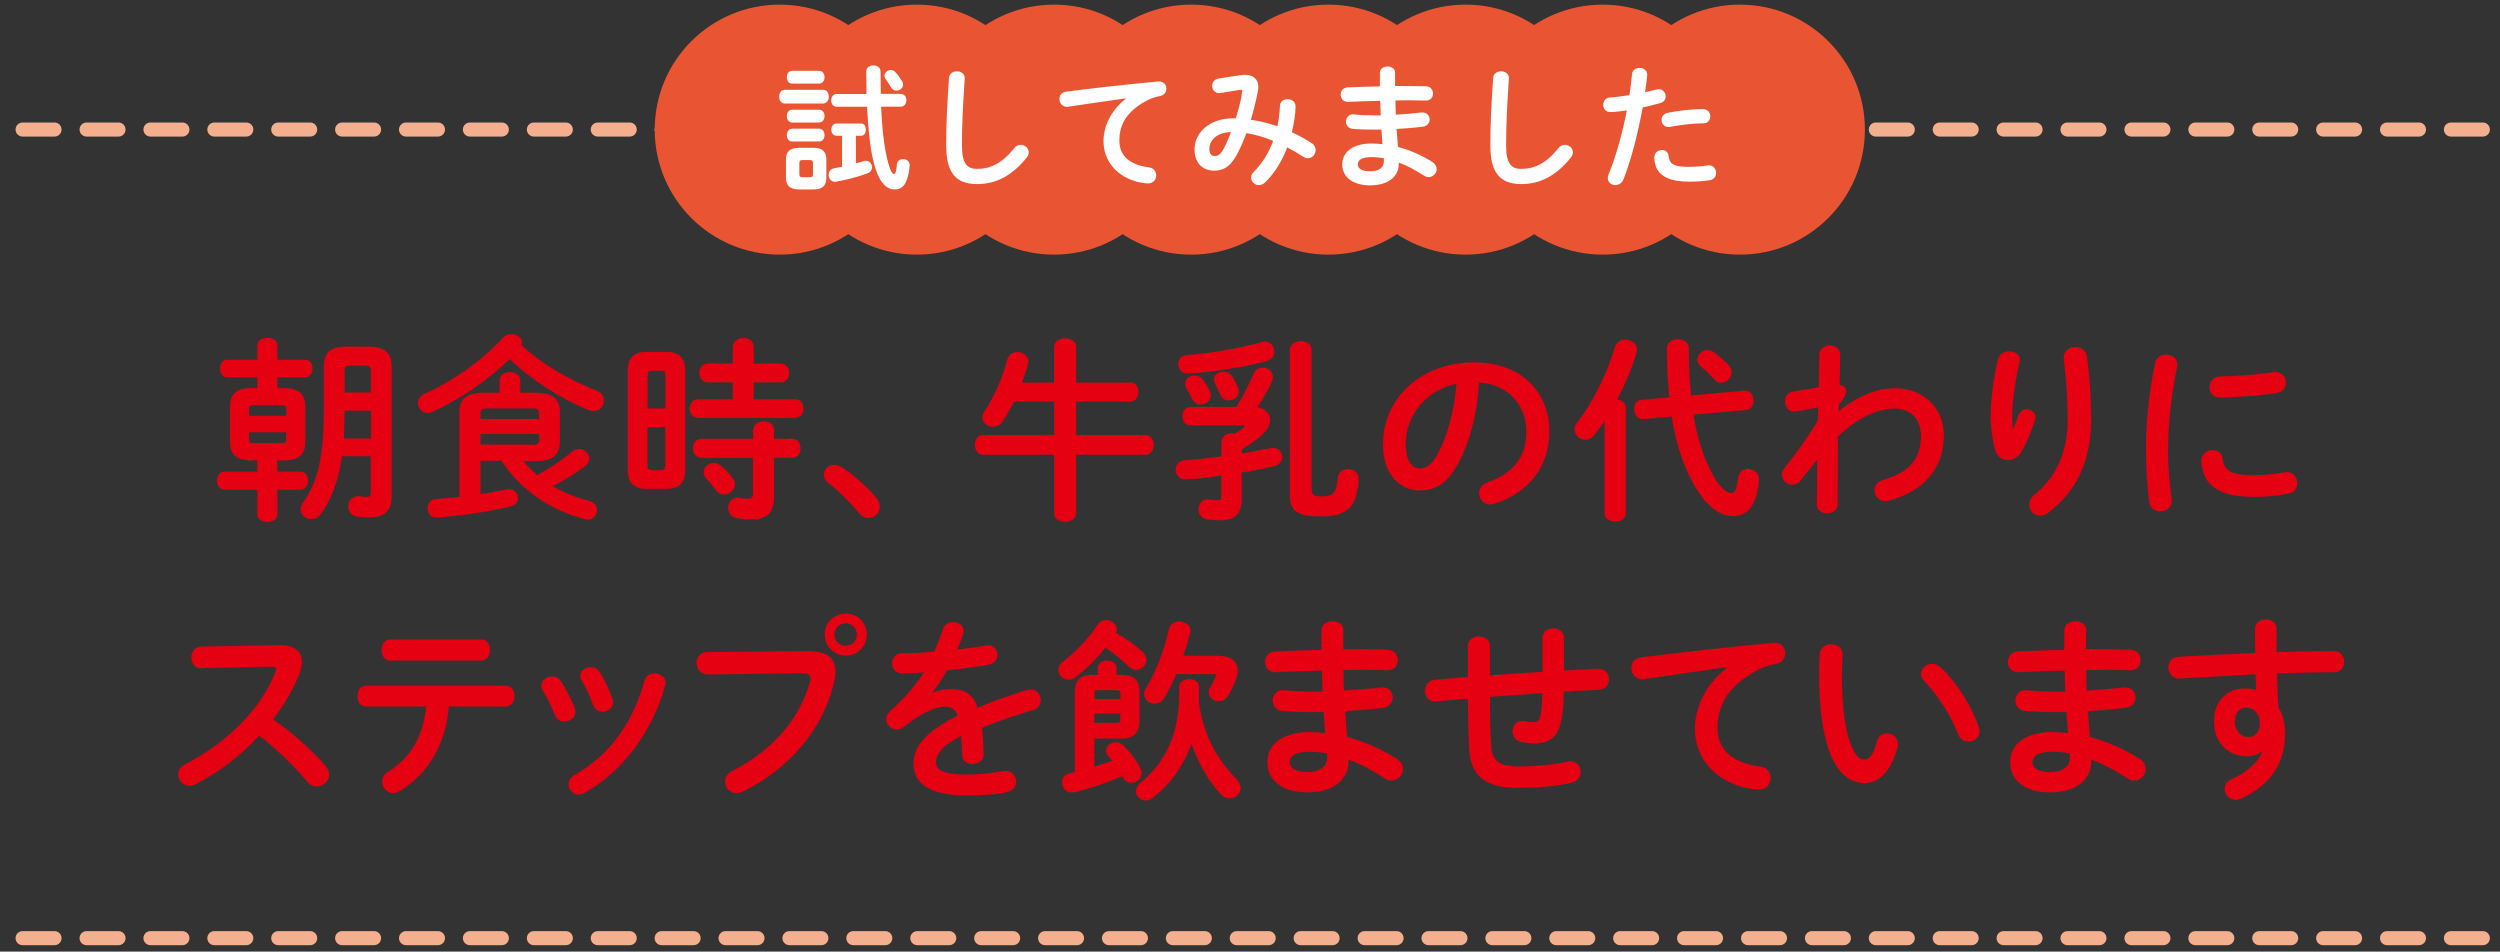 <?xml version="1.0" encoding="UTF-8"?>
<svg id="_校数_ノンブル" xmlns="http://www.w3.org/2000/svg" version="1.1" viewBox="0 0 270 102.77">
  <rect x="0" y="0" width="270" height="102.77" fill="#333333" stroke="none"/>
  <!-- Generator: Adobe Illustrator 29.0.0, SVG Export Plug-In . SVG Version: 2.1.0 Build 186)  -->
  <defs>
    <style>
      .st0 {
        fill: none;
      }

      .st1 {
        fill: #fff;
      }

      .st2 {
        fill: #e95532;
      }

      .st3 {
        fill: #e50012;
      }

      .st4 {
        fill: #f4af8f;
      }
    </style>
  </defs>
  <path class="st4" d="M268.15,14.75h-3.45c-.42,0-.76-.34-.76-.76s.34-.76.76-.76h3.45c.42,0,.76.34.76.76s-.34.76-.76.76ZM261.25,14.75h-3.45c-.42,0-.76-.34-.76-.76s.34-.76.76-.76h3.45c.42,0,.76.34.76.76s-.34.76-.76.76ZM254.35,14.75h-3.45c-.42,0-.76-.34-.76-.76s.34-.76.76-.76h3.45c.42,0,.76.34.76.76s-.34.76-.76.76ZM247.45,14.75h-3.45c-.42,0-.76-.34-.76-.76s.34-.76.76-.76h3.45c.42,0,.76.34.76.76s-.34.76-.76.76ZM240.55,14.75h-3.45c-.42,0-.76-.34-.76-.76s.34-.76.76-.76h3.45c.42,0,.76.34.76.76s-.34.76-.76.76ZM233.65,14.75h-3.45c-.42,0-.76-.34-.76-.76s.34-.76.76-.76h3.45c.42,0,.76.34.76.76s-.34.76-.76.76ZM226.74,14.75h-3.45c-.42,0-.76-.34-.76-.76s.34-.76.76-.76h3.45c.42,0,.76.34.76.76s-.34.76-.76.76ZM219.84,14.75h-3.45c-.42,0-.76-.34-.76-.76s.34-.76.76-.76h3.45c.42,0,.76.34.76.76s-.34.76-.76.76ZM212.94,14.75h-3.45c-.42,0-.76-.34-.76-.76s.34-.76.76-.76h3.45c.42,0,.76.34.76.76s-.34.76-.76.76ZM206.04,14.75h-3.45c-.42,0-.76-.34-.76-.76s.34-.76.76-.76h3.45c.42,0,.76.34.76.76s-.34.76-.76.76ZM199.14,14.75h-3.45c-.42,0-.76-.34-.76-.76s.34-.76.76-.76h3.45c.42,0,.76.34.76.76s-.34.76-.76.76ZM192.24,14.75h-3.45c-.42,0-.76-.34-.76-.76s.34-.76.76-.76h3.45c.42,0,.76.34.76.76s-.34.76-.76.76ZM185.33,14.75h-3.45c-.42,0-.76-.34-.76-.76s.34-.76.76-.76h3.45c.42,0,.76.34.76.76s-.34.76-.76.76ZM178.43,14.75h-3.45c-.42,0-.76-.34-.76-.76s.34-.76.76-.76h3.45c.42,0,.76.34.76.76s-.34.76-.76.76ZM171.53,14.75h-3.45c-.42,0-.76-.34-.76-.76s.34-.76.76-.76h3.45c.42,0,.76.34.76.76s-.34.76-.76.76ZM164.63,14.75h-3.45c-.42,0-.76-.34-.76-.76s.34-.76.76-.76h3.45c.42,0,.76.34.76.76s-.34.76-.76.76ZM157.73,14.75h-3.45c-.42,0-.76-.34-.76-.76s.34-.76.76-.76h3.45c.42,0,.76.34.76.76s-.34.76-.76.76ZM150.83,14.75h-3.45c-.42,0-.76-.34-.76-.76s.34-.76.76-.76h3.45c.42,0,.76.34.76.76s-.34.76-.76.76ZM143.92,14.75h-3.45c-.42,0-.76-.34-.76-.76s.34-.76.76-.76h3.45c.42,0,.76.34.76.76s-.34.76-.76.76ZM137.02,14.75h-3.45c-.42,0-.76-.34-.76-.76s.34-.76.76-.76h3.45c.42,0,.76.34.76.76s-.34.76-.76.76ZM130.12,14.75h-3.45c-.42,0-.76-.34-.76-.76s.34-.76.76-.76h3.45c.42,0,.76.34.76.76s-.34.76-.76.76ZM123.22,14.75h-3.45c-.42,0-.76-.34-.76-.76s.34-.76.76-.76h3.45c.42,0,.76.34.76.76s-.34.76-.76.76ZM116.32,14.75h-3.45c-.42,0-.76-.34-.76-.76s.34-.76.76-.76h3.45c.42,0,.76.34.76.76s-.34.76-.76.76ZM109.42,14.75h-3.45c-.42,0-.76-.34-.76-.76s.34-.76.76-.76h3.45c.42,0,.76.34.76.76s-.34.76-.76.76ZM102.52,14.75h-3.45c-.42,0-.76-.34-.76-.76s.34-.76.76-.76h3.45c.42,0,.76.34.76.76s-.34.76-.76.76ZM95.61,14.75h-3.45c-.42,0-.76-.34-.76-.76s.34-.76.76-.76h3.45c.42,0,.76.34.76.76s-.34.76-.76.76ZM88.71,14.75h-3.45c-.42,0-.76-.34-.76-.76s.34-.76.76-.76h3.45c.42,0,.76.34.76.76s-.34.76-.76.76ZM81.81,14.75h-3.45c-.42,0-.76-.34-.76-.76s.34-.76.76-.76h3.45c.42,0,.76.34.76.76s-.34.76-.76.76ZM74.91,14.75h-3.45c-.42,0-.76-.34-.76-.76s.34-.76.76-.76h3.45c.42,0,.76.34.76.76s-.34.76-.76.76ZM68.01,14.75h-3.45c-.42,0-.76-.34-.76-.76s.34-.76.76-.76h3.45c.42,0,.76.34.76.76s-.34.76-.76.76ZM61.11,14.75h-3.45c-.42,0-.76-.34-.76-.76s.34-.76.76-.76h3.45c.42,0,.76.34.76.76s-.34.76-.76.76ZM54.2,14.75h-3.45c-.42,0-.76-.34-.76-.76s.34-.76.76-.76h3.45c.42,0,.76.34.76.76s-.34.76-.76.76ZM47.3,14.75h-3.45c-.42,0-.76-.34-.76-.76s.34-.76.76-.76h3.45c.42,0,.76.34.76.76s-.34.76-.76.76ZM40.4,14.75h-3.45c-.42,0-.76-.34-.76-.76s.34-.76.76-.76h3.45c.42,0,.76.34.76.76s-.34.76-.76.76ZM33.5,14.75h-3.45c-.42,0-.76-.34-.76-.76s.34-.76.76-.76h3.45c.42,0,.76.34.76.76s-.34.76-.76.76ZM26.6,14.75h-3.45c-.42,0-.76-.34-.76-.76s.34-.76.76-.76h3.45c.42,0,.76.34.76.76s-.34.76-.76.76ZM19.7,14.75h-3.45c-.42,0-.76-.34-.76-.76s.34-.76.76-.76h3.45c.42,0,.76.34.76.76s-.34.76-.76.76ZM12.8,14.75h-3.45c-.42,0-.76-.34-.76-.76s.34-.76.76-.76h3.45c.42,0,.76.34.76.76s-.34.76-.76.76ZM5.89,14.75h-3.45c-.42,0-.76-.34-.76-.76s.34-.76.76-.76h3.45c.42,0,.76.34.76.76s-.34.76-.76.76Z"/>
  <path class="st4" d="M268.15,102.08h-3.45c-.42,0-.76-.34-.76-.76s.34-.76.76-.76h3.45c.42,0,.76.34.76.76s-.34.76-.76.76ZM261.25,102.08h-3.45c-.42,0-.76-.34-.76-.76s.34-.76.76-.76h3.45c.42,0,.76.34.76.76s-.34.76-.76.76ZM254.35,102.08h-3.45c-.42,0-.76-.34-.76-.76s.34-.76.76-.76h3.45c.42,0,.76.34.76.76s-.34.76-.76.76ZM247.45,102.08h-3.45c-.42,0-.76-.34-.76-.76s.34-.76.76-.76h3.45c.42,0,.76.34.76.76s-.34.76-.76.76ZM240.55,102.08h-3.45c-.42,0-.76-.34-.76-.76s.34-.76.76-.76h3.45c.42,0,.76.34.76.76s-.34.76-.76.76ZM233.65,102.08h-3.45c-.42,0-.76-.34-.76-.76s.34-.76.76-.76h3.45c.42,0,.76.34.76.76s-.34.76-.76.76ZM226.74,102.08h-3.45c-.42,0-.76-.34-.76-.76s.34-.76.76-.76h3.45c.42,0,.76.34.76.76s-.34.76-.76.76ZM219.84,102.08h-3.45c-.42,0-.76-.34-.76-.76s.34-.76.76-.76h3.45c.42,0,.76.34.76.76s-.34.76-.76.76ZM212.94,102.08h-3.45c-.42,0-.76-.34-.76-.76s.34-.76.76-.76h3.45c.42,0,.76.34.76.76s-.34.76-.76.76ZM206.04,102.08h-3.45c-.42,0-.76-.34-.76-.76s.34-.76.76-.76h3.45c.42,0,.76.34.76.76s-.34.76-.76.76ZM199.14,102.08h-3.45c-.42,0-.76-.34-.76-.76s.34-.76.76-.76h3.45c.42,0,.76.34.76.76s-.34.76-.76.76ZM192.24,102.08h-3.45c-.42,0-.76-.34-.76-.76s.34-.76.76-.76h3.45c.42,0,.76.34.76.76s-.34.76-.76.76ZM185.33,102.08h-3.45c-.42,0-.76-.34-.76-.76s.34-.76.76-.76h3.45c.42,0,.76.34.76.76s-.34.76-.76.76ZM178.43,102.08h-3.45c-.42,0-.76-.34-.76-.76s.34-.76.76-.76h3.45c.42,0,.76.34.76.76s-.34.76-.76.76ZM171.53,102.08h-3.45c-.42,0-.76-.34-.76-.76s.34-.76.76-.76h3.45c.42,0,.76.34.76.76s-.34.76-.76.76ZM164.63,102.08h-3.45c-.42,0-.76-.34-.76-.76s.34-.76.76-.76h3.45c.42,0,.76.34.76.76s-.34.76-.76.76ZM157.73,102.08h-3.45c-.42,0-.76-.34-.76-.76s.34-.76.76-.76h3.45c.42,0,.76.34.76.76s-.34.76-.76.76ZM150.83,102.08h-3.45c-.42,0-.76-.34-.76-.76s.34-.76.76-.76h3.45c.42,0,.76.34.76.76s-.34.76-.76.76ZM143.92,102.08h-3.45c-.42,0-.76-.34-.76-.76s.34-.76.76-.76h3.45c.42,0,.76.34.76.76s-.34.76-.76.76ZM137.02,102.08h-3.45c-.42,0-.76-.34-.76-.76s.34-.76.76-.76h3.45c.42,0,.76.34.76.76s-.34.76-.76.76ZM130.12,102.08h-3.45c-.42,0-.76-.34-.76-.76s.34-.76.76-.76h3.45c.42,0,.76.34.76.76s-.34.76-.76.76ZM123.22,102.08h-3.45c-.42,0-.76-.34-.76-.76s.34-.76.76-.76h3.45c.42,0,.76.34.76.76s-.34.76-.76.76ZM116.32,102.08h-3.45c-.42,0-.76-.34-.76-.76s.34-.76.76-.76h3.45c.42,0,.76.34.76.76s-.34.76-.76.76ZM109.42,102.08h-3.45c-.42,0-.76-.34-.76-.76s.34-.76.76-.76h3.45c.42,0,.76.34.76.76s-.34.76-.76.76ZM102.52,102.08h-3.45c-.42,0-.76-.34-.76-.76s.34-.76.76-.76h3.45c.42,0,.76.34.76.76s-.34.76-.76.76ZM95.61,102.08h-3.45c-.42,0-.76-.34-.76-.76s.34-.76.76-.76h3.45c.42,0,.76.34.76.76s-.34.76-.76.76ZM88.71,102.08h-3.45c-.42,0-.76-.34-.76-.76s.34-.76.76-.76h3.45c.42,0,.76.34.76.76s-.34.76-.76.76ZM81.81,102.08h-3.45c-.42,0-.76-.34-.76-.76s.34-.76.76-.76h3.45c.42,0,.76.34.76.76s-.34.76-.76.76ZM74.91,102.08h-3.45c-.42,0-.76-.34-.76-.76s.34-.76.76-.76h3.45c.42,0,.76.34.76.76s-.34.76-.76.76ZM68.01,102.08h-3.45c-.42,0-.76-.34-.76-.76s.34-.76.76-.76h3.45c.42,0,.76.34.76.76s-.34.76-.76.76ZM61.11,102.08h-3.45c-.42,0-.76-.34-.76-.76s.34-.76.76-.76h3.45c.42,0,.76.34.76.76s-.34.76-.76.76ZM54.2,102.08h-3.45c-.42,0-.76-.34-.76-.76s.34-.76.76-.76h3.45c.42,0,.76.34.76.76s-.34.76-.76.76ZM47.3,102.08h-3.45c-.42,0-.76-.34-.76-.76s.34-.76.76-.76h3.45c.42,0,.76.34.76.76s-.34.76-.76.76ZM40.4,102.08h-3.45c-.42,0-.76-.34-.76-.76s.34-.76.76-.76h3.45c.42,0,.76.34.76.76s-.34.76-.76.76ZM33.5,102.08h-3.45c-.42,0-.76-.34-.76-.76s.34-.76.76-.76h3.45c.42,0,.76.34.76.76s-.34.76-.76.76ZM26.6,102.08h-3.45c-.42,0-.76-.34-.76-.76s.34-.76.76-.76h3.45c.42,0,.76.34.76.76s-.34.76-.76.76ZM19.7,102.08h-3.45c-.42,0-.76-.34-.76-.76s.34-.76.76-.76h3.45c.42,0,.76.34.76.76s-.34.76-.76.76ZM12.8,102.08h-3.45c-.42,0-.76-.34-.76-.76s.34-.76.76-.76h3.45c.42,0,.76.34.76.76s-.34.76-.76.76ZM5.89,102.08h-3.45c-.42,0-.76-.34-.76-.76s.34-.76.76-.76h3.45c.42,0,.76.34.76.76s-.34.76-.76.76Z"/>
  <g>
    <g>
      <path class="st2" d="M97.71,14c0,7.45-6.04,13.5-13.5,13.5s-13.5-6.04-13.5-13.5S76.75.5,84.21.5s13.5,6.04,13.5,13.5"/>
      <path class="st2" d="M112.52,14c0,7.45-6.04,13.5-13.5,13.5s-13.5-6.04-13.5-13.5S91.57.5,99.02.5s13.5,6.04,13.5,13.5"/>
      <path class="st2" d="M127.34,14c0,7.45-6.04,13.5-13.5,13.5s-13.5-6.04-13.5-13.5S106.38.5,113.84.5s13.5,6.04,13.5,13.5"/>
      <path class="st2" d="M142.15,14c0,7.45-6.04,13.5-13.5,13.5s-13.5-6.04-13.5-13.5,6.04-13.5,13.5-13.5,13.5,6.04,13.5,13.5"/>
      <path class="st2" d="M156.97,14c0,7.45-6.04,13.5-13.5,13.5s-13.5-6.04-13.5-13.5,6.04-13.5,13.5-13.5,13.5,6.04,13.5,13.5"/>
      <path class="st2" d="M171.78,14c0,7.45-6.04,13.5-13.5,13.5s-13.5-6.04-13.5-13.5,6.04-13.5,13.5-13.5,13.5,6.04,13.5,13.5"/>
      <path class="st2" d="M186.59,14c0,7.45-6.04,13.5-13.5,13.5s-13.5-6.04-13.5-13.5,6.04-13.5,13.5-13.5,13.5,6.04,13.5,13.5"/>
      <path class="st2" d="M201.41,14c0,7.45-6.04,13.5-13.5,13.5s-13.5-6.04-13.5-13.5,6.04-13.5,13.5-13.5,13.5,6.04,13.5,13.5"/>
    </g>
    <path class="st1" d="M96.73,7.81c-.16-.18-.35-.25-.53-.25-.35,0-.68.28-.68.61,0,.11.04.25.13.37.24.33.42.62.61.94.13.22.33.31.55.31.35,0,.72-.26.72-.65,0-.11-.03-.25-.11-.38-.18-.29-.46-.69-.69-.94h0ZM88.48,15.28c.38,0,.57-.35.57-.69s-.19-.69-.57-.69h-2.94c-.37,0-.56.33-.56.69s.19.69.56.69h2.94ZM88.48,13.23c.38,0,.57-.35.57-.69s-.19-.69-.57-.69h-2.94c-.37,0-.56.33-.56.69s.19.69.56.69h2.94ZM88.48,9.03c.38,0,.57-.35.57-.69s-.19-.69-.57-.69h-2.94c-.37,0-.56.33-.56.69s.19.69.56.69h2.94ZM88.9,11.18c.4,0,.61-.37.61-.74s-.2-.74-.61-.74h-4.16c-.38,0-.59.37-.59.74s.2.74.59.74h4.16ZM92.42,14.66h.61c.33,0,.48-.33.48-.66s-.16-.66-.48-.66h-2.7c-.35,0-.55.33-.55.66s.19.66.55.66h.61v3.35c-.28.06-.56.11-.84.16-.41.07-.61.38-.61.7,0,.37.25.77.69.77.04,0,.09,0,.13-.02,1.19-.22,2.3-.5,3.41-.91.31-.11.46-.38.46-.65,0-.35-.26-.7-.66-.7-.06,0-.13,0-.2.03-.29.09-.59.18-.88.25v-2.98l-.03.02ZM95.13,10.15c-.02-.77-.03-1.57-.03-2.41,0-.46-.38-.68-.77-.68s-.78.22-.78.68c0,.84.02,1.64.03,2.41h-3.22c-.38,0-.59.33-.59.69s.2.69.59.69h3.28c.11,2.13.29,3.9.5,5.01.55,2.88,1.4,3.92,2.5,3.92.79,0,1.34-.53,1.56-2.15.02-.15.04-.35.04-.5,0-.4-.35-.63-.72-.63-.31,0-.62.18-.65.56-.09.9-.16,1.05-.33,1.05s-.5-.35-.91-2.52c-.22-1.12-.38-2.74-.47-4.75h2.12c.4,0,.61-.35.61-.69s-.2-.69-.61-.69h-2.16,0ZM86.64,19.14c-.24,0-.31-.09-.31-.33v-1.19c0-.25.07-.33.31-.33h.85c.24,0,.31.09.31.33v1.19c0,.25-.07.33-.31.33h-.85ZM87.8,20.46c.98,0,1.45-.33,1.45-1.34v-1.82c0-.9-.37-1.34-1.45-1.34h-1.45c-1.1,0-1.47.44-1.47,1.34v1.82c0,.9.37,1.34,1.47,1.34h1.45Z"/>
    <path class="st1" d="M102.19,15.74c0,3.06,1.16,4.14,3.35,4.14,1.91,0,3.68-.79,5.36-2.88.15-.19.2-.37.2-.55,0-.46-.41-.81-.87-.81-.24,0-.5.11-.7.37-1.35,1.68-2.63,2.23-4,2.23-1.05,0-1.64-.53-1.64-2.5,0-2.17.11-4.42.26-6.6.02-.16.04-.55.04-.7,0-.48-.41-.74-.85-.74-.41,0-.83.24-.85.74-.16,2.16-.31,4.95-.31,7.29h0Z"/>
    <path class="st1" d="M121.59,10.66c-1.66,1.31-2.41,3.04-2.41,4.58,0,2.26,1.56,3.88,3.73,4.42.26.06.87.15,1.09.15.55,0,.87-.42.87-.87,0-.4-.25-.79-.79-.87-2.06-.25-3.19-1.25-3.19-2.88,0-1.4.48-2.93,2.78-4.23.55-.31,1.1-.5,1.62-.59.46-.09.68-.44.68-.79,0-.4-.28-.78-.79-.78h-.09c-3.06.28-6.85.7-9.9,1.09-.53.07-.77.42-.77.81,0,.41.29.84.83.84.04,0,.09,0,.15-.02,2.12-.31,4.45-.66,6.22-.9v.03l-.02.02Z"/>
    <path class="st1" d="M131.14,16.85c-.29,0-.53-.24-.53-.77,0-.92.81-1.79,2.34-1.81-.24.62-.48,1.2-.75,1.71-.4.74-.63.87-1.06.87h0ZM131.6,8.49c-.47.07-.69.42-.69.78,0,.4.28.79.75.79.04,0,.11,0,.16-.02l2.06-.33c.2-.03.29-.02.29.11,0,.03-.02.07-.02.11-.11.92-.4,1.91-.69,2.85h-.33c-2.45,0-4.12,1.51-4.12,3.35,0,1.51.9,2.3,2.12,2.3,1.06,0,1.82-.47,2.57-1.95.31-.61.62-1.32.91-2.1,1,.16,1.95.44,2.89.83-.48,1.35-1.22,2.48-2.13,3.39-.18.18-.25.38-.25.57,0,.42.37.83.83.83.24,0,.48-.11.72-.33.98-.97,1.79-2.25,2.35-3.75.57.29,1.14.63,1.73,1.01.18.11.35.16.51.16.47,0,.83-.42.83-.88,0-.26-.11-.55-.41-.74-.7-.46-1.42-.85-2.16-1.19.22-.92.4-1.95.4-2.79,0-.51-.42-.78-.85-.78s-.81.24-.83.69c-.04.79-.13,1.54-.28,2.23-.94-.31-1.9-.57-2.87-.7.31-1.03.59-2.12.78-3.19.03-.13.03-.25.03-.37,0-.78-.51-1.29-1.42-1.29-.15,0-.29,0-.44.03l-2.44.37h.02Z"/>
    <path class="st1" d="M147.99,18.5c-.96,0-1.34-.33-1.34-.74,0-.44.33-.79,1.49-.79.44,0,.87.04,1.32.13v.33c0,.62-.48,1.07-1.47,1.07ZM150.67,7.84c0-.44-.41-.66-.81-.66s-.83.22-.83.66v1.49c-1.25.02-2.47.07-3.5.11-.5.03-.74.4-.74.78s.26.79.77.78c1.03-.04,2.25-.09,3.5-.11.02.53.03,1.05.06,1.57h-.79c-.84,0-1.57-.04-2.12-.11h-.11c-.47,0-.74.4-.74.78,0,.35.22.72.7.78.51.06,1.41.09,2.3.09h.84c.02.51.07,1.05.11,1.57-.41-.04-.79-.07-1.19-.07-2.1,0-3.16.98-3.16,2.26,0,1.36,1.14,2.26,3.02,2.26,1.71,0,3.09-.77,3.09-2.35v-.11c.91.33,1.82.83,2.72,1.41.18.11.33.16.5.16.48,0,.87-.41.87-.87,0-.28-.15-.57-.5-.79-1.19-.74-2.44-1.28-3.68-1.6-.06-.65-.11-1.29-.15-1.94.98-.06,1.95-.13,2.85-.25.48-.06.72-.42.72-.78s-.26-.75-.78-.75h-.11c-.85.11-1.79.18-2.76.24-.03-.51-.04-1.03-.04-1.54.5,0,.98-.02,1.45-.02.66,0,1.29.02,1.86.03.5,0,.75-.37.75-.75s-.25-.78-.75-.79c-.75-.02-1.56-.03-2.41-.03h-.94v-1.47Z"/>
    <path class="st1" d="M160.96,15.74c0,3.06,1.16,4.14,3.35,4.14,1.91,0,3.68-.79,5.36-2.88.15-.19.2-.37.2-.55,0-.46-.41-.81-.87-.81-.24,0-.5.11-.7.37-1.35,1.68-2.63,2.23-4,2.23-1.05,0-1.64-.53-1.64-2.5,0-2.17.11-4.42.26-6.6.02-.16.04-.55.04-.7,0-.48-.41-.74-.85-.74-.41,0-.83.24-.85.74-.16,2.16-.31,4.95-.31,7.29h0Z"/>
    <path class="st1" d="M180.13,12.17c-.47.11-.68.44-.68.78,0,.4.28.77.74.77.04,0,.11,0,.18-.02,1.05-.2,2.41-.38,3.59-.38.5,0,.75-.37.75-.75s-.26-.79-.79-.79c-1.18,0-2.63.16-3.77.4h0ZM178.66,16.98c0,.41.11,1,.35,1.36.47.75,1.38,1.28,3.44,1.28.84,0,1.57-.06,2.21-.16.46-.07.68-.42.68-.78,0-.4-.28-.83-.78-.83-.04,0-.11,0-.16.02-.59.09-1.22.15-1.97.15-1.6,0-2.13-.26-2.23-1.2-.04-.42-.37-.62-.7-.62-.41,0-.83.28-.83.78ZM175.7,11.93c-.51,2.57-1.16,4.91-1.97,6.9-.06.15-.09.28-.09.41,0,.46.4.75.81.75.35,0,.72-.2.9-.65.83-2.13,1.53-4.85,2.06-7.73.59-.13,1.23-.29,1.91-.48.4-.11.57-.41.57-.72,0-.4-.28-.78-.74-.78-.07,0-.15.02-.22.03-.42.11-.85.2-1.27.29.09-.56.16-1.09.24-1.79v-.09c0-.47-.41-.74-.83-.74-.38,0-.77.22-.81.68-.09.81-.15,1.45-.28,2.26-.79.13-1.49.22-2.08.25-.5.03-.75.41-.75.81s.25.77.74.77c.61,0,1.2-.09,1.81-.18v.03Z"/>
  </g>
  <g>
    <path class="st3" d="M27.14,49.72c-1.67,0-2.31-.7-2.31-2.05v-3.7c0-1.35.63-2.05,2.31-2.05h.65v-1.16h-3.24c-.52,0-.8-.49-.8-.95s.28-.96.8-.96h3.24v-1.56c0-.55.55-.8,1.08-.8s1.08.26,1.08.8v1.56h2.98c.55,0,.83.47.83.96s-.28.95-.83.95h-2.98v1.16h.72c1.67,0,2.31.7,2.31,2.05v3.7c0,1.56-.85,2.05-2.31,2.05h-.72v1.21h2.49c.55,0,.83.49.83.98s-.28.98-.83.98h-2.49v2.69c0,.53-.53.8-1.08.8s-1.08-.28-1.08-.8v-2.69h-3.55c-.53,0-.81-.49-.81-.98s.28-.98.81-.98h3.55v-1.21s-.65,0-.65,0ZM30.9,44.15c0-.29-.1-.38-.52-.38h-2.94c-.42,0-.53.08-.53.38v.76h4v-.76ZM30.38,47.85c.42,0,.52-.08.52-.38v-.78h-4v.78c0,.36.21.38.53.38h2.94ZM39.81,37.44c1.9,0,2.49.76,2.49,2.28v13.97c0,1.61-.98,2.2-2.39,2.2-.44,0-.91-.05-1.33-.11-.68-.11-.98-.62-.98-1.1,0-.55.4-1.1,1.06-1.1.06,0,.17,0,.26.02.28.05.49.06.76.06.23,0,.36-.1.36-.47v-3.91h-3.11c-.38,2.75-1.12,4.57-2.26,6.22-.28.4-.68.57-1.06.57-.59,0-1.14-.42-1.14-1.06,0-.23.08-.49.28-.76,1.52-2.2,2.22-4.61,2.22-10.24v-4.3c0-1.53.57-2.28,2.48-2.28h2.37v.02ZM40.05,44.35h-2.83c-.02.99-.05,2.01-.08,3.01h2.92v-3.01ZM37.74,39.51c-.38,0-.52.13-.52.51v2.37h2.83v-2.37c0-.38-.11-.51-.57-.51h-1.74Z"/>
    <path class="st3" d="M64.39,42.17c.57.21.83.65.83,1.1,0,.57-.44,1.12-1.12,1.12-.19,0-.4-.05-.62-.13-2.94-1.22-6.14-3.26-8.44-5.48-2.37,2.31-5.44,4.4-8.4,5.73-.15.06-.32.1-.47.1-.57,0-1.04-.52-1.04-1.08,0-.38.21-.76.72-.99,3.11-1.42,6.24-3.62,8.47-6.06.28-.29.59-.4.93-.4.57,0,1.12.4,1.12.93,0,.08-.02.19-.05.28,2.1,1.97,5.12,3.73,8.06,4.87h0ZM56.51,49.76c.44.55.96,1.08,1.5,1.55,1.33-.72,2.73-1.65,3.75-2.52.26-.21.52-.31.78-.31.59,0,1.1.51,1.1,1.04,0,.29-.15.62-.49.87-.93.7-2.2,1.48-3.45,2.12,1.14.68,2.43,1.19,3.89,1.58.63.17.89.59.89.99,0,.53-.4,1.04-1.01,1.04-.11,0-.19-.02-.29-.05-3.62-.89-7.02-3.17-9.02-6.3h-2.26v3.6c.98-.15,1.92-.31,2.88-.52.08-.02.15-.02.23-.02.57,0,.93.49.93.98,0,.36-.21.72-.68.85-2.31.59-5.18.99-7.64,1.21-.05,0-.29.02-.49.02-.63,0-.95-.49-.95-.98s.29-.98.91-1.01c.74-.06,1.61-.13,2.52-.23v-9.12c0-1.4.7-2.14,2.67-2.14h1.67v-1.35c0-.59.57-.87,1.12-.87s1.12.28,1.12.87v1.35h1.61c1.97,0,2.67.75,2.67,2.14v3.11c0,1.76-1.12,2.14-2.67,2.14h-1.31ZM58.22,44.66c0-.42-.13-.55-.76-.55h-4.8c-.63,0-.76.13-.76.55v.59h6.33s0-.59,0-.59ZM57.47,48.03c.44,0,.76-.05.76-.55v-.62h-6.33v1.16h5.57Z"/>
    <path class="st3" d="M69.91,52.8c-1.53,0-2.12-.65-2.12-2.14v-10.52c0-1.48.59-2.14,2.12-2.14h1.95c1.55,0,2.14.65,2.14,2.14v10.52c0,1.53-.62,2.14-2.14,2.14h-1.95ZM71.86,40.66c0-.47-.11-.62-.52-.62h-.89c-.4,0-.51.15-.51.62v3.45h1.92s0-3.45,0-3.45ZM71.33,50.78c.42,0,.52-.15.52-.62v-4.04h-1.92v4.04c0,.38.06.62.51.62,0,0,.89,0,.89,0ZM79.14,41.29h-2.71c-.59,0-.91-.51-.91-1.01s.31-1.01.91-1.01h2.71v-1.79c0-.65.57-.98,1.14-.98s1.12.32,1.12.98v1.79h2.92c.62,0,.91.51.91,1.01s-.29,1.01-.91,1.01h-2.92v1.82h4.46c.62,0,.91.51.91,1.01s-.29,1.01-.91,1.01h-10.47c-.59,0-.91-.51-.91-1.01s.32-1.01.91-1.01h3.75v-1.82ZM75.74,49.44c-.59,0-.91-.51-.91-1.04s.31-1.01.91-1.01h5.6v-.91c0-.65.57-.98,1.14-.98s1.12.32,1.12.98v.91h1.95c.62,0,.91.51.91,1.04s-.29,1.01-.91,1.01h-1.95v4.17c0,1.82-.8,2.48-2.46,2.48-.63,0-1.1-.05-1.65-.15-.57-.13-.85-.59-.85-1.08,0-.55.36-1.1,1.01-1.1.06,0,.15,0,.23.02.32.06.51.08.89.08s.55-.13.55-.52v-3.89h-5.6ZM79.14,51.66c.15.21.23.42.23.63,0,.62-.59,1.12-1.19,1.12-.29,0-.59-.13-.83-.44-.34-.47-.68-.87-1.08-1.29-.19-.21-.28-.44-.28-.68,0-.53.51-1.01,1.1-1.01.26,0,.52.11.78.31.47.38.89.83,1.25,1.35Z"/>
    <path class="st3" d="M88.96,51.3c0-.57.49-1.1,1.14-1.1.23,0,.49.08.75.23,1.19.72,2.82,2.14,3.79,3.34.28.34.38.68.38.98,0,.68-.57,1.19-1.22,1.19-.36,0-.74-.15-1.04-.53-.98-1.19-2.26-2.48-3.3-3.24-.36-.26-.49-.57-.49-.87h0Z"/>
    <path class="st3" d="M122.08,41.29c.57,0,.87.51.87,1.04s-.29,1.04-.87,1.04h-5.86v3.62h7.51c.57,0,.87.52.87,1.06s-.29,1.06-.87,1.06h-7.51v6.33c0,.62-.59.91-1.19.91s-1.19-.29-1.19-.91v-6.33h-7.7c-.55,0-.85-.52-.85-1.06s.29-1.06.85-1.06h7.7v-3.62h-4.33c-.38.76-.78,1.48-1.19,2.1-.29.44-.7.62-1.1.62-.57,0-1.12-.42-1.12-1.01,0-.21.08-.47.26-.72.95-1.4,1.89-3.47,2.43-5.54.15-.55.62-.8,1.08-.8.59,0,1.19.38,1.19,1.04,0,.08-.02.19-.05.29-.17.65-.38,1.32-.62,1.97h3.45v-3.85c0-.62.59-.93,1.19-.93s1.19.31,1.19.93v3.85h5.86v-.03Z"/>
    <path class="st3" d="M131.93,47.71c0-.62.55-.91,1.1-.91.1,0,.21.02.31.05.34-.21.63-.4.96-.65.06-.06.11-.11.11-.15,0-.06-.06-.11-.21-.11h-5.65c-.57,0-.85-.49-.85-.98s.29-1.01.85-1.01h4.95c.8-1.25,1.4-2.39,1.9-3.62.19-.44.57-.63.96-.63.55,0,1.12.4,1.12,1.01,0,.17-.05.36-.13.55-.44.91-.93,1.8-1.55,2.71.85.13,1.37.72,1.37,1.4,0,.49-.26,1.04-.83,1.55-.68.62-1.42,1.14-2.22,1.61v.44c1.04-.17,2.07-.36,3.09-.57.11-.02.19-.02.29-.02.62,0,.98.47.98.98,0,.4-.28.85-.85.98-1.06.26-2.26.49-3.52.7v2.83c0,1.69-.78,2.33-2.35,2.33-.4,0-.85-.02-1.46-.13-.59-.11-.87-.57-.87-1.06,0-.52.36-1.08,1.01-1.08.06,0,.15,0,.23.02.36.06.63.08.85.08.31,0,.38-.11.38-.49v-2.18c-1.29.19-3.16.42-3.87.42s-1.06-.52-1.06-1.06c0-.49.32-.98.98-1.01,1.19-.08,2.56-.23,3.96-.42v-1.56h0ZM136.63,36.89c.62,0,.99.55.99,1.08,0,.42-.21.85-.74.99-1.78.53-4.66,1.04-7.72,1.33-.26.02-.74.06-.93.06-.63,0-.98-.51-.98-1.01s.29-.95.91-.99c2.6-.21,5.57-.68,8.14-1.42.11-.02.21-.05.31-.05ZM130.64,42.2c.08.17.13.34.13.49,0,.59-.55.99-1.1.99-.34,0-.7-.15-.89-.55s-.4-.76-.65-1.19c-.1-.17-.15-.34-.15-.51,0-.51.49-.87,1.04-.87.31,0,.68.15.93.49.21.29.51.75.7,1.14h0ZM133.71,41.87c.06.15.08.28.08.4,0,.59-.55.98-1.08.98-.38,0-.74-.19-.93-.63-.17-.4-.36-.8-.55-1.19-.08-.17-.13-.31-.13-.44,0-.51.49-.85,1.01-.85.36,0,.74.15.98.53s.47.8.62,1.21h0ZM141.67,52.87c0,.62.23.74,1.1.74,1.22,0,1.56-.34,1.71-2.01.05-.63.59-.93,1.12-.93.57,0,1.14.34,1.14,1.01,0,.8-.26,2.35-.89,3.05-.63.68-1.42,1.04-3.16,1.04-2.8,0-3.39-.68-3.39-2.37v-15.57c0-.65.59-.98,1.19-.98s1.16.31,1.16.98v15.05h0Z"/>
    <path class="st3" d="M149.37,47.92c0-4.82,4-8.78,9.82-8.78,5.16,0,8.14,3.24,8.14,7.45,0,3.83-2.26,6.64-5.91,7.81-.17.06-.34.08-.49.08-.72,0-1.19-.59-1.19-1.21,0-.47.26-.93.89-1.16,3-1.08,4.21-2.9,4.21-5.52,0-2.77-1.89-5.06-5.1-5.29-.21,3.52-1.08,6.69-2.39,8.99-1.17,2.05-2.41,2.67-4.04,2.67-2.16,0-3.96-1.74-3.96-5.03h0ZM151.81,47.92c0,1.95.76,2.67,1.53,2.67.65,0,1.22-.34,1.84-1.42,1.08-1.89,1.86-4.61,2.12-7.72-3.16.62-5.48,3.34-5.48,6.48h0Z"/>
    <path class="st3" d="M173.29,45.46c-.36.55-.74,1.08-1.12,1.55-.28.34-.62.49-.93.49-.62,0-1.19-.51-1.19-1.12,0-.26.08-.51.29-.78,1.67-2.07,3.22-5.27,4.07-8.11.17-.55.63-.8,1.12-.8.63,0,1.27.4,1.27,1.08,0,.11-.02.23-.06.36-.47,1.58-1.22,3.37-2.1,5.02.51.06.95.36.95.91v11.4c0,.57-.57.87-1.14.87s-1.16-.29-1.16-.87v-9.99h0ZM188.43,42.18h.08c.57,0,.87.55.87,1.1,0,.49-.23.95-.76.99l-5.73.51c.29,1.82.75,3.49,1.35,4.95,1.19,2.82,2.16,3.52,2.8,3.52.28,0,.52-.28.68-1.65.06-.65.55-.96,1.06-.96.57,0,1.19.4,1.19,1.12v.15c-.29,2.94-1.4,3.83-2.82,3.83-1.86,0-3.66-1.78-5.16-5.37-.65-1.58-1.14-3.39-1.46-5.39l-3.09.28h-.08c-.57,0-.87-.55-.87-1.08,0-.49.26-.96.76-.99l3.03-.28c-.17-1.65-.26-3.43-.26-5.29,0-.65.59-.98,1.19-.98s1.19.31,1.19.98c0,1.8.06,3.49.23,5.08l5.82-.51h0ZM186.64,39.37c.26.28.38.57.38.83,0,.62-.55,1.14-1.14,1.14-.26,0-.52-.13-.76-.38-.44-.51-.91-.96-1.44-1.38-.26-.21-.38-.47-.38-.72,0-.53.51-1.06,1.1-1.06.23,0,.47.08.7.26.57.42,1.1.87,1.55,1.32h0Z"/>
    <path class="st3" d="M198.54,44.45c2.03-1.67,4.17-2.52,6.09-2.52,3.16,0,5.31,2.18,5.31,5.1,0,3.62-2.28,6.07-5.97,7.05-.13.02-.23.05-.34.05-.74,0-1.19-.59-1.19-1.16,0-.49.29-.98.98-1.16,2.73-.78,4.04-2.2,4.04-4.74,0-1.79-1.12-2.94-2.83-2.94-1.89,0-4.06,1.01-6.14,3.03l-.02,7.3c0,.65-.57.99-1.14.99s-1.12-.34-1.12-.99l.06-4.82-1.84,2.28c-.26.32-.55.44-.85.44-.59,0-1.14-.51-1.14-1.1,0-.23.08-.47.26-.68,1.04-1.27,2.35-3.09,3.62-5.12l.05-1.46-2.39.44c-.08.02-.15.02-.21.02-.63,0-.99-.57-.99-1.12,0-.47.28-.96.83-1.04l2.82-.47.05-3.53c0-.65.59-.99,1.14-.99s1.14.34,1.12.99l-.06,3.28c.51.05.7.38.7.68,0,.38-.19.72-.76,1.42l-.05.78v.02Z"/>
    <path class="st3" d="M217.42,46.35c.21-.49.36-.89.55-1.46.17-.47.55-.68.91-.68.49,0,.96.34.96.85,0,.08-.02.17-.05.26-.36,1.21-.93,2.54-1.48,3.49-.34.57-.91.87-1.46.87-.59,0-1.17-.34-1.35-1.01-.28-.91-.51-2.43-.51-3.64,0-1.69.26-4.02.78-6.22.15-.59.7-.87,1.21-.87.59,0,1.17.34,1.17.95,0,.08-.02.17-.05.28-.47,1.97-.78,4.38-.78,5.65,0,.68.02,1.12.06,1.55h.05,0ZM222.88,38.57c0-.7.63-1.08,1.27-1.08.57,0,1.14.31,1.25,1.01.29,2.23.44,4.53.44,6.81,0,4.59-1.65,7.79-4.61,10.05-.29.23-.62.34-.89.34-.65,0-1.19-.55-1.19-1.19,0-.36.17-.74.55-1.06,2.41-1.99,3.6-4.57,3.6-8.14,0-2.18-.15-4.38-.42-6.63v-.13h0Z"/>
    <path class="st3" d="M233.93,38.31c.62,0,1.22.36,1.22,1.08,0,.06,0,.15-.02.23-.72,3.47-.98,6.35-.98,9.35,0,1.76.23,3.73.38,4.97,0,.06.02.13.02.17,0,.72-.62,1.12-1.22,1.12-.57,0-1.12-.31-1.22-1.04-.17-1.35-.36-3.45-.36-5.23,0-3.16.26-6.01.99-9.77.13-.62.65-.89,1.19-.89v.02ZM243.54,51.32c.96,0,2.12-.11,3.19-.31.08-.02.17-.02.26-.02.72,0,1.12.59,1.12,1.19,0,.49-.28.99-.93,1.12-1.25.26-2.49.36-3.66.36-3.91,0-5.55-1.19-5.78-3.75v-.11c0-.76.62-1.19,1.22-1.19.51,0,.99.29,1.08.91.19,1.32.85,1.8,3.49,1.8h0ZM245.74,40.18c.74,0,1.14.55,1.14,1.12,0,.53-.34,1.06-1.08,1.17-1.86.26-3.96.42-5.96.47-.83.02-1.22-.55-1.22-1.14,0-.55.38-1.12,1.14-1.14,1.97-.05,3.98-.21,5.82-.47h.17,0Z"/>
    <path class="st3" d="M30.11,69.67h.13c1.56,0,2.37.72,2.37,1.82,0,.34-.08.72-.23,1.14-.65,1.76-1.67,3.47-2.9,5.06,1.97,1.33,4.17,3.28,5.67,5.02.28.31.4.65.4.96,0,.7-.65,1.27-1.35,1.27-.34,0-.72-.15-1.01-.51-1.32-1.58-3.26-3.52-5.21-4.97-2.05,2.22-4.51,4.07-6.9,5.25-.21.11-.42.15-.62.15-.72,0-1.22-.62-1.22-1.22,0-.42.21-.83.72-1.08,4.4-2.23,8.11-5.82,9.77-9.93.06-.13.08-.26.08-.34,0-.19-.17-.28-.52-.28l-7.57.15c-.7.02-1.06-.57-1.06-1.14s.36-1.17,1.04-1.19l8.42-.15h0Z"/>
    <path class="st3" d="M48.48,76.3c-.34,4.15-2.31,7.33-5.36,9.17-.23.13-.44.19-.65.19-.68,0-1.21-.62-1.21-1.25,0-.36.17-.74.63-1.04,2.46-1.56,3.81-3.75,4.12-7.07h-6.5c-.62,0-.91-.57-.91-1.12s.29-1.12.91-1.12h15.13c.62,0,.93.55.93,1.12s-.31,1.12-.93,1.12h-6.18ZM51.99,69.06c.62,0,.93.57.93,1.14s-.31,1.14-.93,1.14h-9.87c-.62,0-.91-.57-.91-1.14s.29-1.14.91-1.14h9.87Z"/>
    <path class="st3" d="M62.09,76.51c.05.13.06.26.06.38,0,.62-.62,1.04-1.21,1.04-.4,0-.78-.19-.98-.65-.38-.93-.87-1.92-1.35-2.73-.1-.17-.15-.34-.15-.51,0-.55.57-.98,1.16-.98.36,0,.75.17.98.55.55.87,1.12,1.92,1.48,2.9ZM70.67,72.72c.59,0,1.22.38,1.22,1.01,0,.08-.02.17-.05.28-1.33,5-4.7,9.44-8.76,11.64-.21.11-.4.17-.59.17-.62,0-1.08-.55-1.08-1.12,0-.38.19-.76.65-1.01,3.79-2.14,6.3-5.63,7.56-10.22.15-.53.57-.74,1.04-.74ZM66.16,75.5c.05.13.06.26.06.36,0,.62-.59,1.01-1.16,1.01-.4,0-.8-.21-.98-.7-.36-.96-.8-1.89-1.27-2.69-.11-.17-.15-.34-.15-.49,0-.55.55-.93,1.14-.93.38,0,.76.15.99.55.53.89,1.04,1.9,1.35,2.88Z"/>
    <path class="st3" d="M87.13,70.31c2.22-.02,3.09.78,3.09,2.2,0,.36-.05.76-.15,1.21-1.16,5.02-4.85,9.33-9.84,11.77-.26.13-.49.17-.7.17-.72,0-1.22-.59-1.22-1.25,0-.4.21-.85.74-1.12,4.68-2.43,7.33-5.82,8.42-9.61.05-.17.06-.29.06-.42,0-.4-.28-.55-.88-.55l-10.2.13c-.8,0-1.22-.63-1.22-1.25,0-.57.38-1.16,1.12-1.16l10.79-.11h-.02ZM93.61,68.53c0,1.29-.99,2.28-2.26,2.28s-2.28-.99-2.28-2.28.99-2.26,2.28-2.26,2.26.99,2.26,2.26ZM90.11,68.53c0,.68.55,1.22,1.22,1.22s1.21-.55,1.21-1.22-.53-1.21-1.21-1.21-1.22.53-1.22,1.21Z"/>
    <path class="st3" d="M100.81,74.78c.55-.21,1.16-.36,1.82-.36,1.46,0,2.41.44,2.96,2.01,1.65-.7,3.42-1.33,5.29-1.9.15-.05.29-.06.42-.06.7,0,1.1.57,1.1,1.14,0,.44-.26.91-.85,1.08-1.84.55-3.73,1.19-5.5,1.9.11.78.15,1.71.19,2.82.02.72-.59,1.1-1.21,1.1-.55,0-1.1-.31-1.12-.98-.02-.8-.06-1.48-.11-2.05-2.2,1.12-2.71,2.07-2.71,2.85,0,.83.76,1.32,3.19,1.32,1.33,0,2.73-.13,4.1-.36.08-.02.17-.02.23-.02.72,0,1.14.57,1.14,1.16,0,.51-.34,1.01-1.06,1.14-1.37.26-2.94.34-4.33.34-4,0-5.7-1.33-5.7-3.41,0-1.69.99-3.32,4.76-5.21-.28-.78-.72-.96-1.48-.96s-2.33.57-4.33,2.18c-.26.19-.51.28-.76.28-.62,0-1.14-.53-1.14-1.12,0-.31.15-.63.49-.93,1.33-1.16,2.54-2.54,3.58-4.12-.83.06-1.58.08-2.28.11-.76.02-1.16-.55-1.16-1.1s.38-1.08,1.16-1.08c.99,0,2.18-.06,3.41-.15.36-.85.68-1.67.93-2.46.17-.52.62-.76,1.08-.76.59,0,1.16.38,1.16.98,0,.1,0,.21-.05.31-.19.59-.4,1.14-.63,1.67,1.1-.11,2.16-.26,3.06-.42.08-.02.17-.02.26-.02.65,0,1.01.51,1.01,1.01,0,.47-.29.95-.93,1.06-1.33.23-2.92.47-4.49.62-.53.87-1.06,1.67-1.56,2.35l.05.05h0Z"/>
    <path class="st3" d="M123.39,70.4c.29.28.42.57.42.87,0,.57-.51,1.08-1.1,1.08-.28,0-.55-.13-.83-.38-.72-.72-1.65-1.46-2.49-2.01-.99,1.22-2.18,2.41-3.24,3.19-.23.19-.49.26-.74.26-.59,0-1.12-.49-1.12-1.06,0-.29.15-.63.52-.91,1.32-.98,2.8-2.54,3.7-3.94.26-.38.59-.53.96-.53.57,0,1.14.44,1.14.99,0,.13-.02.26-.08.38.99.55,2.12,1.37,2.85,2.05h0ZM118.21,82.8c.63-.21,1.27-.4,1.9-.63-.13-.17-.28-.34-.4-.49-.17-.19-.26-.4-.26-.62,0-.49.51-.91,1.06-.91.28,0,.57.11.83.36.65.65,1.32,1.5,1.79,2.39.11.21.17.4.17.59,0,.62-.57,1.04-1.12,1.04-.36,0-.7-.17-.91-.57l-.06-.13c-1.86.76-3.66,1.4-5.21,1.74-.08.02-.17.02-.26.02-.65,0-1.04-.55-1.04-1.1,0-.42.23-.85.76-.96.19-.05.4-.08.62-.15v-8.6c0-1.42.63-1.89,1.97-1.89h.51v-.78c0-.51.51-.76,1.01-.76s1.01.26,1.01.76v.78h.51c1.33,0,1.97.47,1.97,1.89v3.01c0,1.4-.59,1.97-1.97,1.97h-2.9v3.03h.03ZM121,74.95c0-.34-.08-.42-.42-.42h-1.95c-.34,0-.42.08-.42.42v.55h2.8v-.55ZM120.57,78.07c.34,0,.42-.08.42-.42v-.59h-2.8v1.01h2.37ZM129.51,75.26c0,.19,0,.38-.02.59.42,3.55,2.07,6.29,4.1,8.36.29.29.4.62.4.89,0,.63-.55,1.12-1.19,1.12-.32,0-.65-.13-.96-.44-1.32-1.42-2.41-3.32-3.17-5.46-.83,2.39-2.28,4.38-4.19,5.88-.23.17-.47.26-.7.26-.59,0-1.1-.47-1.1-1.01,0-.29.15-.63.51-.93,2.64-2.15,4.15-5.25,4.15-9.38v-.95c0-.57.55-.85,1.08-.85s1.08.28,1.08.85v1.08h0ZM131.64,70.84c1.32,0,2.03.63,2.03,1.58,0,.26-.05.51-.13.78-.21.63-.55,1.35-.91,1.95-.26.42-.63.59-.99.59-.57,0-1.1-.42-1.1-.98,0-.17.05-.36.17-.55.28-.44.44-.78.57-1.12.02-.06.05-.11.05-.15,0-.11-.08-.13-.26-.13h-4.04c-.38.93-.83,1.79-1.27,2.54-.28.47-.68.65-1.08.65-.57,0-1.12-.44-1.12-1.06,0-.19.06-.42.21-.65,1.06-1.65,1.97-4.1,2.46-6.29.13-.62.62-.87,1.12-.87.59,0,1.22.38,1.22,1.01,0,.08-.02.17-.05.26-.19.76-.44,1.58-.72,2.41h3.84Z"/>
    <path class="st3" d="M145.06,70.12h1.35c1.22,0,2.39.02,3.47.05.72.02,1.08.57,1.08,1.14s-.36,1.08-1.08,1.08c-.83-.02-1.73-.05-2.69-.05-.68,0-1.37.02-2.1.02,0,.74.02,1.48.06,2.22,1.4-.08,2.75-.19,3.98-.34h.17c.75,0,1.12.53,1.12,1.08,0,.51-.34,1.04-1.04,1.12-1.29.17-2.69.28-4.1.36.05.93.13,1.86.21,2.8,1.8.47,3.6,1.25,5.31,2.31.51.31.72.74.72,1.14,0,.65-.55,1.25-1.25,1.25-.23,0-.47-.06-.72-.23-1.29-.85-2.6-1.55-3.91-2.03v.15c0,2.28-1.99,3.39-4.44,3.39-2.69,0-4.33-1.29-4.33-3.26,0-1.84,1.53-3.26,4.55-3.26.57,0,1.12.05,1.71.11-.06-.76-.15-1.53-.17-2.26h-1.21c-1.27,0-2.56-.05-3.3-.13-.7-.08-1.01-.62-1.01-1.12,0-.55.38-1.12,1.06-1.12h.15c.78.08,1.84.15,3.05.15h1.14c-.05-.76-.06-1.5-.08-2.26-1.79.05-3.55.1-5.03.17-.72.02-1.1-.55-1.1-1.12s.34-1.08,1.06-1.12c1.48-.06,3.24-.15,5.03-.17v-2.14c0-.63.59-.95,1.19-.95s1.17.31,1.17.95v2.1h0ZM143.33,81.85v-.47c-.65-.13-1.27-.19-1.9-.19-1.65,0-2.14.51-2.14,1.14,0,.57.55,1.06,1.92,1.06s2.12-.65,2.12-1.55h0Z"/>
    <path class="st3" d="M168.92,72.42l3.64-.19h.08c.74,0,1.14.57,1.14,1.14,0,.52-.36,1.08-1.08,1.12-1.27.06-2.54.15-3.81.21-.02,1.32-.1,2.23-.23,2.9-.36,1.99-1.21,2.67-2.96,2.67-.55,0-1.04-.06-1.46-.15-.59-.13-.89-.63-.89-1.12,0-.57.36-1.14,1.06-1.14.06,0,.15,0,.21.02.26.06.55.11.96.11.49,0,.7-.19.8-.74.11-.57.17-1.27.19-2.39-1.89.13-3.76.26-5.65.4v.34c0,2.07.02,3.52.13,5.02.08,1.48.93,2.16,2.77,2.16,2.07,0,3.83-.17,5.44-.51.1-.02.21-.05.31-.05.72,0,1.14.57,1.14,1.16,0,.51-.34,1.04-1.08,1.19-1.74.36-3.52.51-5.84.51-3.09,0-4.95-1.04-5.12-4.19-.08-1.5-.13-3.06-.13-5.23v-.21c-1.14.08-2.28.19-3.43.29h-.15c-.47,0-.78-.23-.93-.57-.08-.17-.13-.36-.13-.55,0-.57.36-1.14,1.08-1.21,1.19-.11,2.37-.19,3.55-.29v-3.37c0-.68.59-1.01,1.19-1.01s1.19.34,1.19,1.01v3.19c1.89-.15,3.79-.26,5.67-.38v-3.64c0-.72.59-1.06,1.17-1.06s1.16.34,1.16,1.06v3.49h0Z"/>
    <path class="st3" d="M186.53,72.05c-2.54.34-5.91.85-8.95,1.29-.08.02-.15.02-.21.02-.76,0-1.19-.62-1.19-1.21,0-.55.34-1.06,1.1-1.16,4.4-.55,9.87-1.16,14.26-1.56h.13c.74,0,1.14.55,1.14,1.12,0,.51-.32,1.01-.98,1.14-.74.13-1.55.4-2.33.85-3.3,1.89-4,4.09-4,6.09,0,2.35,1.63,3.79,4.59,4.15.78.1,1.14.68,1.14,1.25,0,.63-.47,1.25-1.25,1.25-.31,0-1.19-.13-1.56-.21-3.13-.78-5.37-3.11-5.37-6.37,0-2.22,1.08-4.72,3.47-6.6v-.05h0Z"/>
    <path class="st3" d="M197.75,69.57c.63,0,1.25.38,1.25,1.12,0,.29-.08,1.33-.08,1.99,0,7.41,1.5,9.35,2.39,9.35.51,0,.98-.34,1.38-1.92.17-.63.62-.91,1.08-.91.62,0,1.21.44,1.21,1.14,0,.13,0,.23-.04.36-.78,2.83-2.14,3.87-3.55,3.87-3.06,0-4.93-3.79-4.93-11.83,0-.98.05-1.61.08-2.15.06-.68.65-1.01,1.22-1.01h0ZM213.71,78.54c.06.17.08.31.08.44,0,.7-.59,1.12-1.19,1.12-.44,0-.91-.23-1.12-.8-.76-1.95-2.14-4.17-3.66-5.75-.26-.26-.36-.53-.36-.78,0-.59.57-1.08,1.21-1.08.29,0,.63.13.93.4,1.78,1.65,3.41,4.3,4.1,6.45h0Z"/>
    <path class="st3" d="M225.28,70.12h1.35c1.22,0,2.39.02,3.47.05.72.02,1.08.57,1.08,1.14s-.36,1.08-1.08,1.08c-.83-.02-1.73-.05-2.69-.05-.68,0-1.37.02-2.1.02,0,.74.02,1.48.06,2.22,1.4-.08,2.75-.19,3.98-.34h.17c.75,0,1.12.53,1.12,1.08,0,.51-.34,1.04-1.04,1.12-1.29.17-2.69.28-4.1.36.05.93.13,1.86.21,2.8,1.8.47,3.6,1.25,5.31,2.31.51.31.72.74.72,1.14,0,.65-.55,1.25-1.25,1.25-.23,0-.47-.06-.72-.23-1.29-.85-2.6-1.55-3.91-2.03v.15c0,2.28-1.99,3.39-4.44,3.39-2.69,0-4.33-1.29-4.33-3.26,0-1.84,1.53-3.26,4.55-3.26.57,0,1.12.05,1.71.11-.06-.76-.15-1.53-.17-2.26h-1.21c-1.27,0-2.56-.05-3.3-.13-.7-.08-1.01-.62-1.01-1.12,0-.55.38-1.12,1.06-1.12h.15c.78.08,1.84.15,3.05.15h1.14c-.05-.76-.06-1.5-.08-2.26-1.79.05-3.55.1-5.03.17-.72.02-1.1-.55-1.1-1.12s.34-1.08,1.06-1.12c1.48-.06,3.24-.15,5.03-.17v-2.14c0-.63.59-.95,1.19-.95s1.17.31,1.17.95v2.1h0ZM223.55,81.85v-.47c-.65-.13-1.27-.19-1.9-.19-1.65,0-2.14.51-2.14,1.14,0,.57.55,1.06,1.92,1.06s2.12-.65,2.12-1.55h0Z"/>
    <path class="st3" d="M244.27,81.15c-.38.34-.93.53-1.56.53-2.07,0-3.6-1.4-3.6-3.81,0-2.07,1.32-3.52,3.28-3.52.44,0,.87.06,1.27.17l-.06-1.69c-1.55.08-5.13.26-7.33.4-.23.02-.72.05-.96.05-.72,0-1.12-.62-1.12-1.21,0-.55.34-1.1,1.08-1.14,2.49-.15,5.39-.29,8.29-.4-.02-.76-.02-1.63-.02-2.59,0-.68.59-1.04,1.19-1.04s1.14.34,1.14,1.01v2.52c2.2-.06,4.32-.11,6.2-.11.75,0,1.1.57,1.1,1.16,0,.55-.36,1.12-1.01,1.12-1.89,0-4.04.06-6.24.13.02,1.22.06,2.43.15,3.66.47.76.72,1.74.72,2.82,0,3.34-1.71,5.65-4.76,7.05-.21.08-.4.13-.57.13-.7,0-1.21-.57-1.21-1.19,0-.4.23-.83.83-1.08,1.71-.75,2.88-1.95,3.26-2.96l-.06-.02h0ZM241.35,77.93c0,1.04.76,1.67,1.46,1.67s1.25-.51,1.25-1.48-.57-1.69-1.48-1.69c-.72,0-1.22.57-1.22,1.5h0Z"/>
  </g>
  <rect class="st0" width="270" height="102.77"/>
</svg>